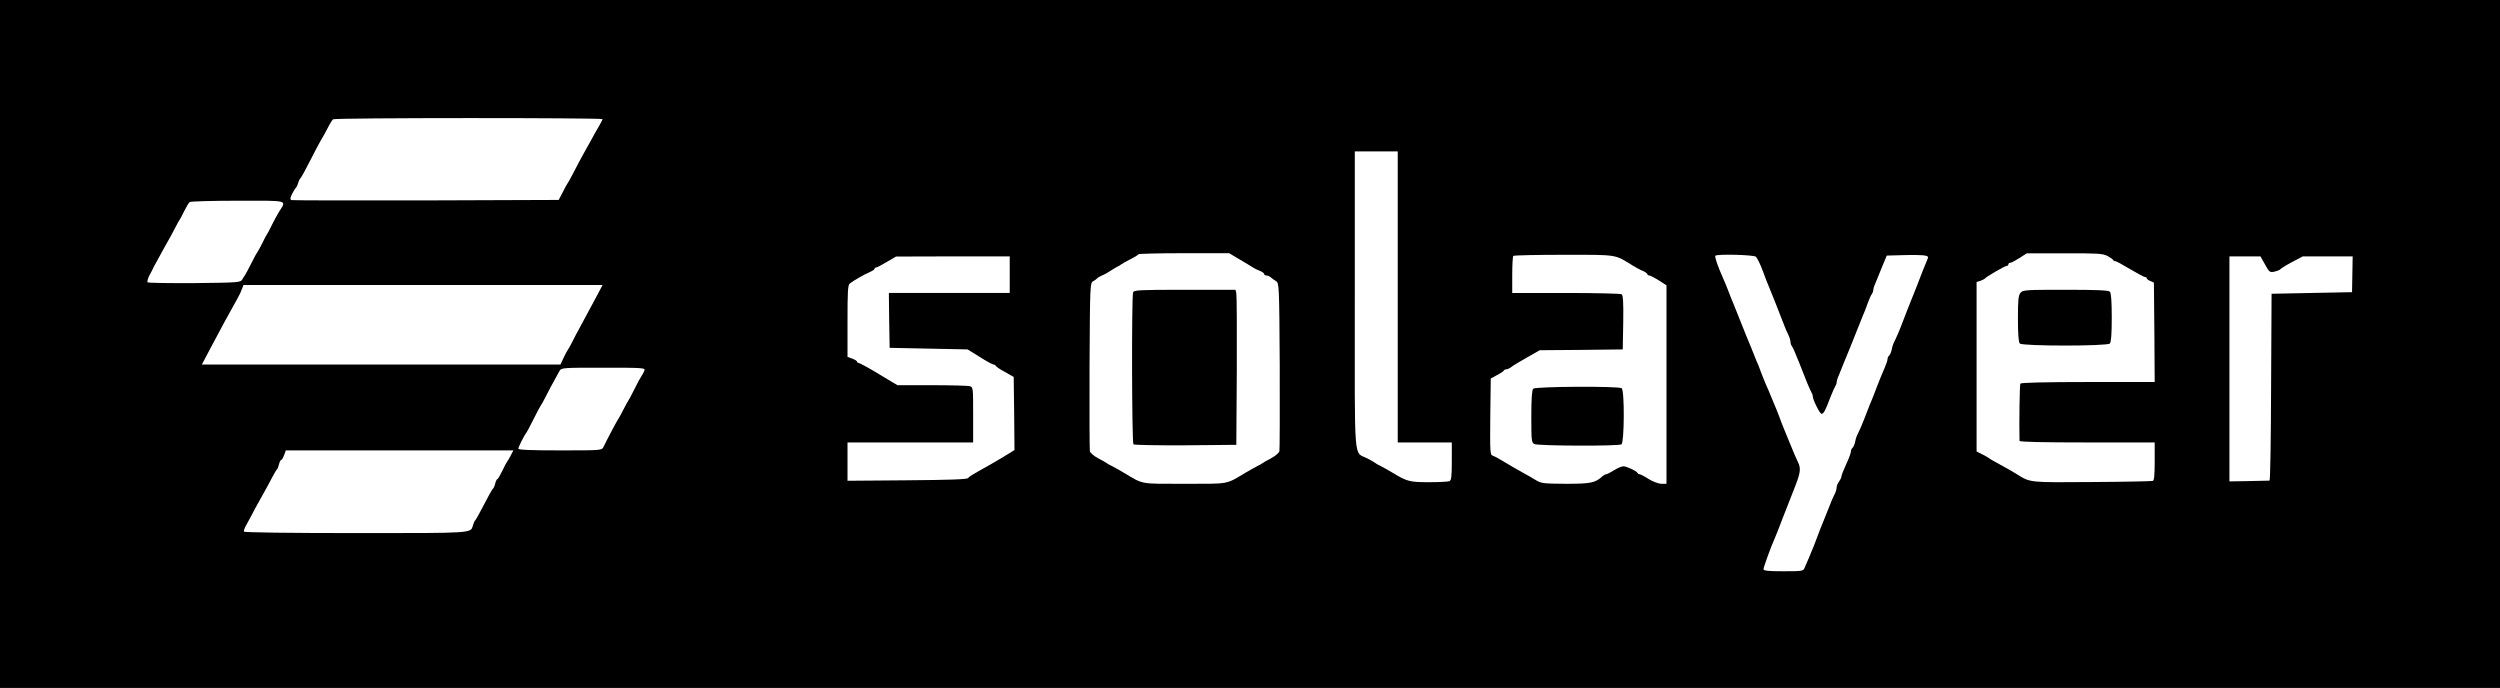 <?xml version="1.0" encoding="UTF-8"?> <svg xmlns="http://www.w3.org/2000/svg" width="407" height="112" viewBox="0 0 407 112" fill="none"><rect width="407" height="112" fill="black"></rect><path d="M54.222 19.423C54.093 19.527 53.678 20.174 53.316 20.899C52.954 21.598 52.617 22.245 52.539 22.323C52.462 22.4 51.97 23.332 51.4 24.394C49.743 27.656 49.044 28.924 48.889 29.054C48.785 29.131 48.63 29.468 48.526 29.831C48.423 30.193 48.242 30.529 48.138 30.607C48.06 30.685 47.776 31.125 47.543 31.591C47.232 32.212 47.206 32.471 47.439 32.575C47.62 32.627 57.484 32.653 69.367 32.627L90.959 32.549L91.632 31.254C91.995 30.529 92.331 29.908 92.409 29.831C92.486 29.753 92.901 29.002 93.341 28.148C93.781 27.267 94.506 25.947 94.92 25.171C95.36 24.394 95.981 23.28 96.292 22.711C96.577 22.141 97.121 21.209 97.457 20.64C97.794 20.07 98.079 19.527 98.104 19.397C98.104 19.164 54.559 19.164 54.222 19.423Z" fill="white"></path><path d="M220.561 48.936C220.561 76.301 220.328 73.428 222.632 74.644C223.28 74.981 223.849 75.318 223.927 75.395C224.005 75.473 224.341 75.68 224.704 75.835C225.066 76.017 225.946 76.508 226.645 76.923C229.079 78.398 229.493 78.502 232.6 78.502C234.231 78.502 235.706 78.424 235.939 78.347C236.276 78.217 236.354 77.674 236.354 75.111V72.03H231.953H227.551V48.341V24.652H224.056H220.561V48.936Z" fill="white"></path><path d="M30.896 32.886C30.741 32.989 30.353 33.636 29.99 34.361C29.654 35.06 29.317 35.708 29.239 35.785C29.162 35.863 28.877 36.381 28.592 36.95C28.308 37.52 27.453 39.099 26.677 40.445C25.926 41.791 25.201 43.138 25.045 43.422C24.916 43.707 24.605 44.355 24.32 44.846C24.062 45.338 23.932 45.83 24.036 45.96C24.139 46.063 27.583 46.115 31.699 46.089C38.844 46.011 39.155 45.986 39.44 45.494C39.595 45.209 39.776 44.924 39.854 44.846C39.932 44.769 40.398 43.889 40.89 42.905C41.382 41.895 41.873 41.041 41.951 40.963C42.029 40.885 42.365 40.238 42.728 39.539C43.064 38.814 43.401 38.193 43.479 38.115C43.556 38.038 43.893 37.39 44.229 36.691C44.592 35.966 45.11 34.983 45.42 34.491C46.637 32.523 47.207 32.678 38.741 32.678C34.573 32.678 31.052 32.782 30.896 32.886Z" fill="white"></path><path d="M185.299 41.403C185.274 41.532 184.652 41.895 183.927 42.257C183.228 42.62 182.581 42.982 182.503 43.06C182.426 43.137 182.193 43.293 181.986 43.37C181.779 43.474 181.261 43.785 180.821 44.069C180.406 44.354 179.759 44.717 179.397 44.846C179.06 45.001 178.698 45.208 178.62 45.312C178.542 45.416 178.258 45.623 177.973 45.778C177.455 46.063 177.455 46.373 177.377 59.499C177.351 66.878 177.377 73.169 177.429 73.454C177.507 73.738 178.102 74.256 178.801 74.619C179.474 74.981 180.096 75.318 180.173 75.395C180.251 75.473 180.588 75.68 180.95 75.835C181.313 76.017 182.193 76.508 182.892 76.923C186.231 78.916 185.455 78.761 192.859 78.761C200.263 78.761 199.487 78.916 202.826 76.923C203.551 76.508 204.406 76.017 204.768 75.835C205.131 75.68 205.467 75.473 205.545 75.395C205.622 75.318 206.244 74.955 206.917 74.619C207.59 74.256 208.211 73.738 208.289 73.454C208.341 73.169 208.367 66.878 208.341 59.499C208.263 46.477 208.237 46.063 207.745 45.778C207.487 45.623 207.098 45.338 206.891 45.157C206.71 45.001 206.373 44.846 206.166 44.846C205.959 44.846 205.804 44.742 205.804 44.613C205.804 44.483 205.493 44.251 205.105 44.095C204.69 43.94 204.199 43.707 203.991 43.551C203.784 43.422 202.826 42.827 201.843 42.257L200.108 41.221H192.756C188.691 41.221 185.351 41.299 185.299 41.403ZM201.273 47.745C201.351 48.082 201.377 53.752 201.351 60.38L201.273 72.418L193.014 72.496C188.458 72.522 184.626 72.444 184.523 72.34C184.264 72.081 184.212 48.263 184.471 47.59C184.6 47.228 185.481 47.176 192.885 47.176H201.144L201.273 47.745Z" fill="white"></path><path d="M328.778 41.998C328.131 42.412 327.458 42.775 327.302 42.775C327.121 42.775 326.966 42.878 326.966 43.034C326.966 43.163 326.836 43.292 326.681 43.292C326.37 43.292 323.316 45.079 323.083 45.39C323.005 45.467 322.694 45.623 322.384 45.726L321.788 45.907V59.706V73.505L322.772 73.997C323.29 74.256 323.782 74.541 323.859 74.618C323.989 74.748 324.558 75.059 326.578 76.172C327.018 76.405 327.82 76.871 328.39 77.233C330.565 78.58 330.332 78.554 340.558 78.476C345.839 78.45 350.292 78.347 350.473 78.295C350.706 78.217 350.784 77.337 350.784 75.11V72.03H339.781C332.636 72.03 328.778 71.952 328.778 71.771C328.701 68.923 328.804 62.632 328.908 62.451C329.011 62.295 333.05 62.192 339.936 62.192H350.784L350.732 54.088L350.655 46.011L350.085 45.752C349.748 45.623 349.49 45.415 349.49 45.312C349.49 45.182 349.36 45.105 349.205 45.105C349.049 45.105 347.962 44.509 346.771 43.81C345.58 43.085 344.519 42.516 344.363 42.516C344.208 42.516 344.053 42.438 344.001 42.309C343.975 42.205 343.535 41.92 343.069 41.661C342.318 41.273 341.438 41.221 336.079 41.247H329.943L328.778 41.998ZM343.483 47.487C343.69 47.694 343.794 49.014 343.794 51.706C343.794 54.399 343.69 55.719 343.483 55.926C343.043 56.367 329.27 56.367 328.83 55.926C328.623 55.719 328.519 54.451 328.519 51.862C328.519 48.755 328.597 48.056 328.959 47.642C329.348 47.202 329.917 47.176 336.286 47.176C341.283 47.176 343.25 47.254 343.483 47.487Z" fill="white"></path><path d="M246.372 41.662C246.269 41.74 246.191 43.138 246.191 44.769V47.695H254.942C259.731 47.695 263.822 47.798 264.003 47.902C264.236 48.083 264.313 49.17 264.262 52.51L264.184 56.885L257.427 56.963L250.67 57.015L248.625 58.18C247.511 58.801 246.346 59.5 246.062 59.733C245.803 59.94 245.414 60.121 245.259 60.121C245.078 60.121 244.897 60.199 244.845 60.303C244.793 60.432 244.301 60.769 243.731 61.053L242.696 61.623L242.618 67.837C242.566 73.584 242.592 74.05 243.007 74.179C243.265 74.283 243.654 74.464 243.861 74.594C244.612 75.06 248.133 77.105 248.521 77.286C248.728 77.39 249.375 77.752 249.945 78.115C250.929 78.71 251.213 78.736 254.942 78.762C259.006 78.762 259.731 78.606 260.896 77.519C261.077 77.364 261.362 77.208 261.492 77.208C261.621 77.208 262.191 76.924 262.76 76.561C263.33 76.199 264.003 75.914 264.288 75.914C264.831 75.914 266.462 76.691 266.592 77.001C266.643 77.131 266.799 77.208 266.928 77.208C267.058 77.208 267.731 77.545 268.404 77.985C269.103 78.425 270.035 78.762 270.501 78.762H271.304V62.607V46.452L270.061 45.649C269.362 45.209 268.663 44.847 268.507 44.847C268.326 44.847 268.197 44.743 268.197 44.64C268.197 44.536 267.886 44.303 267.498 44.122C267.084 43.967 266.359 43.578 265.867 43.268C262.786 41.378 263.537 41.481 254.605 41.481C250.178 41.481 246.45 41.559 246.372 41.662ZM264.003 63.202C264.495 63.487 264.443 72.031 263.977 72.341C263.485 72.652 250.385 72.6 249.79 72.289C249.324 72.031 249.298 71.694 249.298 67.811C249.298 64.859 249.401 63.487 249.608 63.28C249.971 62.917 263.433 62.84 264.003 63.202Z" fill="white"></path><path d="M279.252 41.636C279.122 41.791 279.692 43.474 280.494 45.234C280.702 45.649 281.09 46.658 281.401 47.435C281.685 48.212 282.048 49.092 282.177 49.377C282.307 49.661 282.773 50.826 283.213 51.966C283.679 53.105 284.145 54.27 284.248 54.554C284.378 54.839 284.74 55.719 285.051 56.496C285.362 57.273 285.75 58.257 285.931 58.697C286.138 59.111 286.475 59.991 286.708 60.639C286.941 61.286 287.303 62.14 287.485 62.58C287.692 62.994 288.028 63.823 288.261 64.392C288.494 64.962 288.779 65.661 288.908 65.946C289.038 66.231 289.4 67.111 289.685 67.887C289.97 68.664 290.306 69.544 290.436 69.829C290.565 70.114 291.031 71.279 291.497 72.418C291.963 73.557 292.481 74.8 292.688 75.188C293.206 76.172 293.128 76.923 292.3 79.046C291.886 80.107 291.005 82.359 290.332 84.068C289.685 85.777 289.038 87.408 288.908 87.693C288.391 88.78 287.096 92.353 287.096 92.663C287.096 92.922 287.899 93 290.332 93C293.465 93 293.594 92.974 293.802 92.404C293.931 92.094 294.268 91.291 294.552 90.67C295.044 89.531 295.484 88.418 296.313 86.191C296.546 85.596 296.882 84.741 297.064 84.327C297.245 83.887 297.581 83.033 297.84 82.385C298.073 81.738 298.436 80.91 298.643 80.521C298.85 80.159 299.005 79.641 299.005 79.356C299.005 79.097 299.186 78.657 299.394 78.398C299.601 78.114 299.782 77.751 299.782 77.57C299.782 77.389 300.144 76.483 300.559 75.576C300.999 74.644 301.335 73.713 301.335 73.48C301.335 73.272 301.439 73.039 301.568 72.936C301.698 72.858 301.905 72.418 302.008 71.978C302.086 71.512 302.267 70.968 302.397 70.735C302.707 70.14 303.329 68.716 303.924 67.111C304.209 66.334 304.571 65.454 304.701 65.169C304.83 64.884 305.245 63.823 305.607 62.839C305.995 61.829 306.539 60.535 306.798 59.939C307.057 59.344 307.29 58.671 307.29 58.464C307.29 58.257 307.393 58.024 307.523 57.92C307.652 57.842 307.859 57.402 307.963 56.962C308.041 56.496 308.222 55.953 308.351 55.719C308.662 55.124 309.283 53.7 309.879 52.095C310.164 51.318 310.526 50.438 310.63 50.153C310.759 49.868 311.406 48.237 312.079 46.529C312.727 44.82 313.426 43.034 313.633 42.594C313.995 41.791 313.969 41.739 313.426 41.61C313.115 41.532 311.587 41.48 310.008 41.532L307.16 41.61L306.306 43.681C305.84 44.82 305.348 46.011 305.219 46.348C305.063 46.684 304.96 47.098 304.96 47.28C304.96 47.435 304.856 47.694 304.753 47.849C304.623 47.979 304.313 48.652 304.054 49.377C303.821 50.076 303.458 51.008 303.251 51.448C303.07 51.862 302.552 53.157 302.112 54.296C301.646 55.435 301.18 56.6 301.076 56.885C300.947 57.169 300.584 58.05 300.274 58.826C299.963 59.603 299.549 60.613 299.368 61.079C299.161 61.519 299.005 62.036 299.005 62.244C299.005 62.451 298.902 62.71 298.798 62.839C298.695 62.994 298.332 63.797 297.996 64.651C297.167 66.878 296.882 67.37 296.546 67.37C296.261 67.37 295.122 65.066 295.122 64.522C295.122 64.367 295.018 64.056 294.863 63.797C294.552 63.202 294.035 61.985 292.921 59.085C292.403 57.739 291.86 56.522 291.73 56.367C291.601 56.237 291.497 55.927 291.497 55.694C291.497 55.435 291.342 54.917 291.135 54.503C290.928 54.114 290.591 53.312 290.384 52.742C289.789 51.163 288.391 47.668 288.028 46.788C287.821 46.348 287.355 45.131 286.967 44.069C286.578 43.008 286.061 41.972 285.854 41.791C285.439 41.48 279.562 41.325 279.252 41.636Z" fill="white"></path><path d="M144.369 42.646C143.541 43.138 142.764 43.552 142.635 43.552C142.479 43.552 142.376 43.656 142.376 43.759C142.376 43.863 142.065 44.096 141.677 44.251C140.745 44.639 138.881 45.727 138.363 46.141C138.026 46.4 137.975 47.41 137.975 52.277V58.102L138.751 58.387C139.191 58.542 139.528 58.775 139.528 58.879C139.528 58.982 139.657 59.086 139.787 59.086C139.942 59.086 141.418 59.888 143.075 60.898L146.104 62.71H151.67C154.751 62.71 157.521 62.788 157.858 62.865C158.427 63.021 158.427 63.072 158.427 67.525V72.03H148.201H137.975V75.137V78.269L147.683 78.192C154.595 78.14 157.469 78.037 157.599 77.829C157.702 77.648 158.479 77.156 159.333 76.69C160.188 76.224 161.844 75.292 163.035 74.567L165.158 73.273L165.107 67.318L165.029 61.364L163.605 60.561C162.828 60.147 162.155 59.681 162.103 59.552C162.052 59.448 161.896 59.344 161.741 59.344C161.586 59.344 160.576 58.801 159.489 58.102L157.521 56.885L151.178 56.756L144.835 56.626L144.758 52.147L144.706 47.694H154.544H164.382V44.717V41.74H155.139L145.871 41.766L144.369 42.646Z" fill="white"></path><path d="M362.951 60.044V78.373L366.11 78.321C367.87 78.269 369.372 78.244 369.475 78.244C369.605 78.244 369.708 71.409 369.734 63.021L369.812 47.824L376.362 47.694L382.912 47.565L382.964 44.639L383.015 41.74H378.951H374.886L373.126 42.672C372.142 43.19 371.313 43.733 371.236 43.837C371.132 43.966 370.718 44.122 370.278 44.225C369.527 44.38 369.423 44.303 368.75 43.06L368 41.74H365.488H362.951V60.044Z" fill="white"></path><path d="M39.362 47.098C39.233 47.512 38.871 48.237 38.586 48.729C37.68 50.308 35.427 54.451 34.133 56.936L32.864 59.344H62.067H91.245L91.762 58.23C92.047 57.635 92.332 57.091 92.409 57.014C92.487 56.936 92.798 56.367 93.134 55.719C93.445 55.072 94.118 53.803 94.636 52.871C95.154 51.939 96.138 50.101 96.837 48.781L98.105 46.399H68.876H39.647L39.362 47.098Z" fill="white"></path><path d="M91.063 60.431C89.795 62.736 89.225 63.771 88.733 64.781C88.397 65.428 88.086 65.998 88.008 66.075C87.931 66.153 87.413 67.137 86.843 68.276C86.274 69.415 85.756 70.399 85.678 70.476C85.419 70.735 84.384 72.781 84.384 73.039C84.384 73.247 86.584 73.324 91.193 73.324C97.95 73.324 97.976 73.324 98.26 72.729C98.908 71.382 100.565 68.276 100.694 68.146C100.772 68.069 101.108 67.421 101.471 66.722C101.833 65.998 102.17 65.376 102.247 65.299C102.325 65.221 102.791 64.341 103.283 63.357C103.775 62.347 104.318 61.363 104.474 61.156C104.629 60.949 104.836 60.561 104.914 60.302C105.069 59.888 104.629 59.862 98.234 59.862C91.4 59.862 91.4 59.862 91.063 60.431Z" fill="white"></path><path d="M46.249 74.101C46.094 74.515 45.887 74.878 45.783 74.878C45.68 74.878 45.524 75.189 45.421 75.577C45.343 75.965 45.162 76.353 45.084 76.431C44.981 76.509 44.644 77.078 44.307 77.726C43.971 78.373 43.194 79.823 42.547 80.962C41.9 82.101 41.201 83.37 40.994 83.81C40.786 84.224 40.372 84.975 40.113 85.441C39.829 85.907 39.647 86.424 39.725 86.554C39.829 86.683 47.078 86.787 58.003 86.787C77.446 86.787 76.591 86.839 77.006 85.492C77.109 85.13 77.264 84.793 77.368 84.716C77.446 84.638 77.782 84.069 78.119 83.421C79.465 80.832 80.112 79.667 80.268 79.538C80.371 79.46 80.552 79.072 80.63 78.683C80.734 78.295 80.889 77.984 80.993 77.984C81.07 77.984 81.433 77.363 81.795 76.612C82.132 75.888 82.494 75.214 82.572 75.137C82.649 75.059 82.908 74.619 83.141 74.153L83.581 73.324H65.071H46.534L46.249 74.101Z" fill="white"></path></svg> 